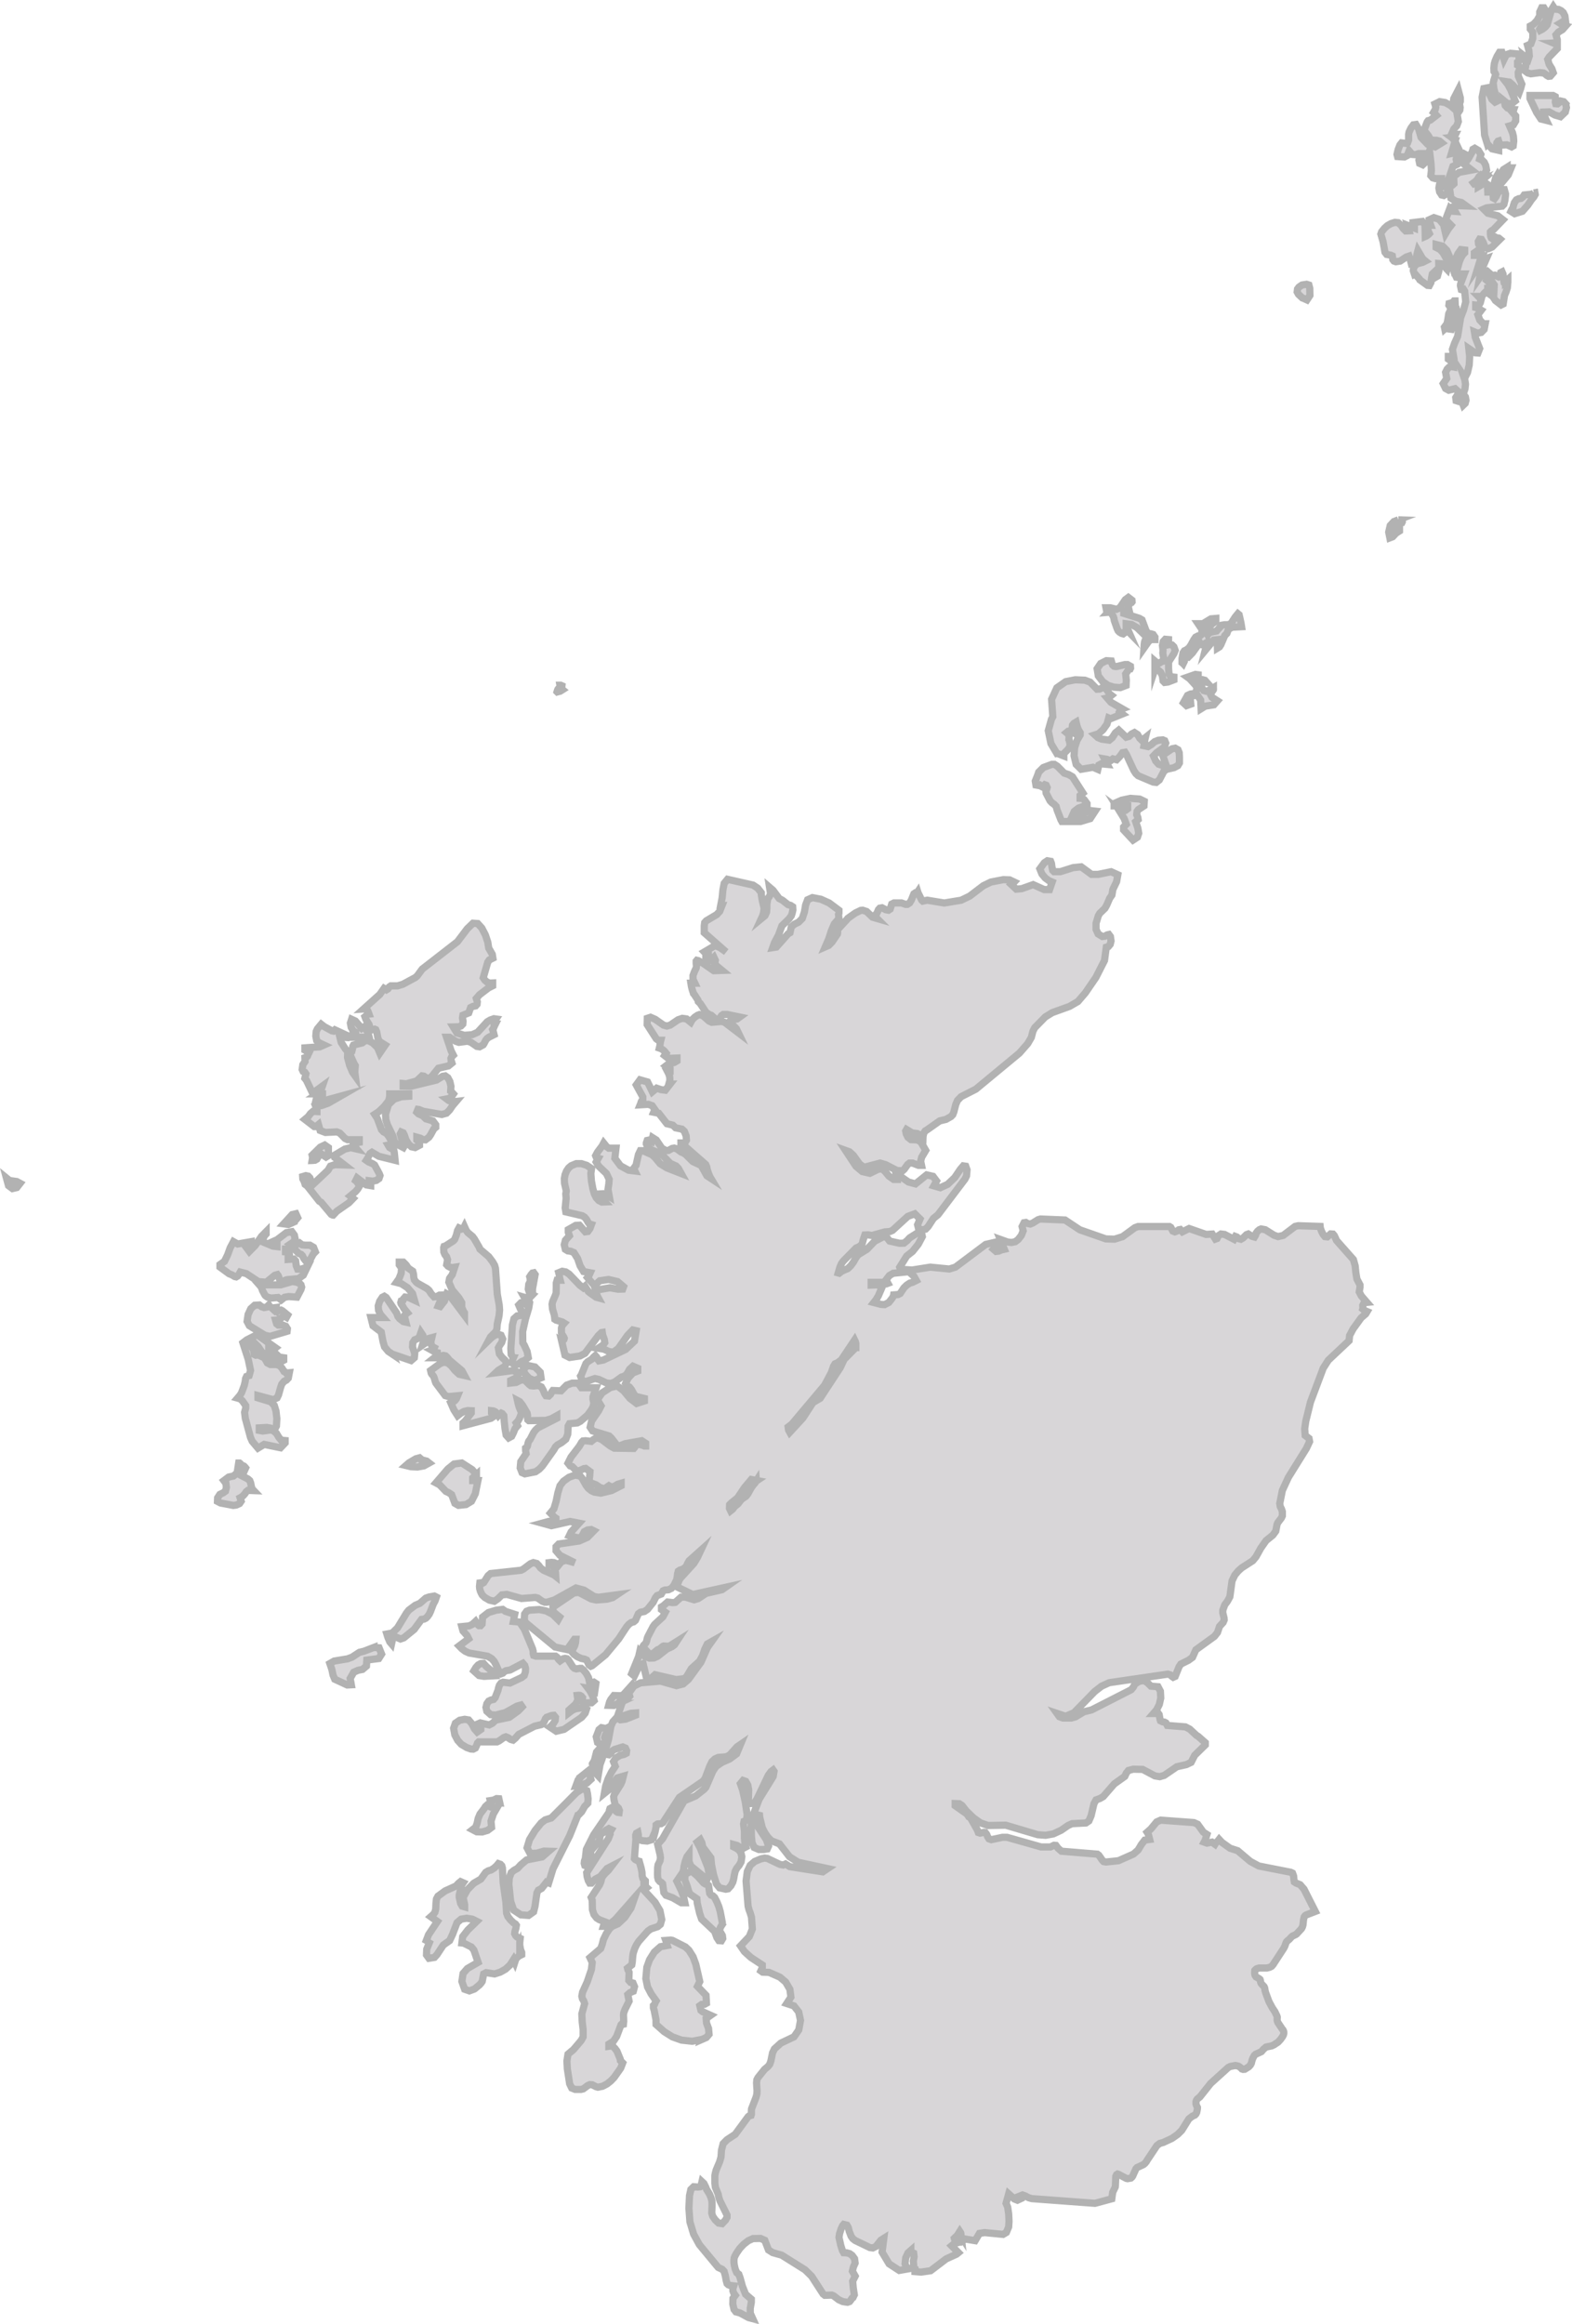 <?xml version="1.0" encoding="UTF-8"?> <svg xmlns="http://www.w3.org/2000/svg" id="Calque_2" viewBox="0 0 218.09 322.4"><defs><style> .cls-1 { fill: #d8d6d8; stroke: #b2b2b2; stroke-miterlimit: 10; } </style></defs><g id="Scotland"><path class="cls-1" d="M40.81,169.51l.49-.57-.25-.55-.52.12-1.17,1.28.65.09.8-.36ZM49,143.02l.35.2v.33l-.09.02-.29-.02v.36h2.25l-.12-.47-.17-.38-.21-.31-.25-.26-.28.18-.89-1.02-.52-.24-.17.53.11.59.28.49ZM73.88,179.63v-.83s.36-1.97.36-1.97l-.18-.25-.19.04-.19.22-.19.3.06.2v.05s.13.14.13.14l-.32.64-.07.68.17.54.43.23ZM71.23,188.37l-.09.21-.04.15-.07.37.47.3.44-.17.43-.33.45-.18.47-.38-.16-.84-.38-.84-.22-.37-.02-1.56.4-1.77.45-1.5.12-.77-.13-.29-.17-.21-.21-.14-.24-.07.39.7v.37l-.56-.34-.28.03-.31.32.23.54.15.27.19.24v.35l-.79.1-.45.4-.21.85-.22,3.28.05.85.3.43ZM1.32,163.78l-.43-.35.29,1.06.55.41.6-.14.46-.59-.47-.25-1-.14ZM39.36,190.2l-.26-.42-.32-.33-.43-.14h-.85s-.41-.22-.41-.22l-.35-.62-.11-.11-.67-.32-.22-.05-.25.03-.2-.1-.08-.43-.06-.22-.15-.25-.18-.23-.17-.16.62-.35.55.55.54.81,1.14.68.51.51.59.29.76-.4v-.35l-.61-.09-.86-.83-.61-.12v-.34l.53.2.19-.02.23-.18-2.46-1.74h-.27s-1.26.64-1.26.64l-.54.41.74,2.3.32,1.54-.2.71-.35.11-.14.3-.06.44-.13.54-.36.96-.21.36-.35.41.36.1.3.27.47.67v.34l-.16.59.1.82.72,2.66.24.54.8.95.86-.52,2.27.47.64-.68v-.32l-.55-.05-.34-.42-.32-.54-.48-.4-.42-.05-.99.14-.49-.09v-.35l1.06-.06.53.1.48.3.31-.6.06-1.01-.12-1.07-.24-.78-.49-.5-1.77-.54v-.32l2.12.57.53-.25.2-.41.29-1.04.16-.46.33-.39.32-.17.26-.28.14-.74-.45.04-.3-.29ZM46.22,168.58l.51-.54,1.68-1.17.57-.59-.13-.1-.13-.15-.13-.1.72-.6.3-.34.3-.5-.18-.2-.23-.36-.15-.12.19-.38,1.28.96.61.1v-.32h-.21v-.36l.49.06.49-.1.38-.26.14-.41-.11-.29-.64-1.18-.25-.17-.59-.26-.31-.22.23-.36.14-.33.15-.26.26-.17.96.56,2.25.56-.11-1.09-.07-.35-.13-.12-.22-.08-.24-.14-.19-.33.2-.04.14-.11.12-.13.15-.1-.26-.36-.27-.48-.32-.42-.39-.19-.3-.32-.58-1.56-.36-.56.54-.35.78-.74.64-.83.12-.59v-.33h2.65v.33l-1.03.07-1,.33-.79.76-.41,1.36.05.74.22.7.75,1.55.17.63.14.27.27.25.88.46.19-.33-.21-.36-.26-.62-.15-.59.14-.26.26.11.15.28.24.7.34.56.42.4.51.11.61-.32v-.38l-.12-.11-.13-.15-.12-.09v-.39l.5.14.35.2.34.03.49-.37.23-.34.45-.82.26-.21v-.36l-.39-.53-.98-.29-.43-.43-.59-.26-.24-.23.16-.39.15.02.58.24,2.58.45.65-.18.44-.45.39-.58.51-.6-.35.04-.35-.05-.33-.12-.29-.22.26-.05.24-.13.23-.21.21-.3-.27-.3-.11-.09.04-.68-.15-.66-.28-.52-.36-.26-.37.06-.84.52-3.58.87-1.05-.03v-.36l.44.04,1.43-.39.75-.71.26.04.42.3.26.02.41-.27.92-1.15,1.39-.32.49-.4-.12-.39-.02-.26.1-.21.23-.23-.3-.59-.64-1.9h.42s.82.55.82.55l.46.16,1.23-.16.46.16.81.56.38.06.5-.27.1-.15.26-.5.19-.24.24-.17.72-.36-.13-.52-.07-.19.12-.17.13-.32.13-.26h-.17v-.32l.26-.39-.29-.04-.51.18-.42.25-1.33,1.45-.76.34-1.1.08-1.01-.32-.51-.84.76-.02.31-.11.25-.26.04-.39-.08-.46.06-.38.81-.33.26-.74.33-.16.36-.07.2-.22.04-.35-.14-.46.45-.52,1.23-.94.59-.3v-.39l-.4.02-.37-.14-.31-.26-.23-.34.63-2.17.21-.3.5-.25-.09-.55-.49-.85-.13-.83-.34-1.01-.49-.94-.56-.62-.66-.05-.8.77-1.36,1.8-4.89,3.8-.69.94-.25.22-1.74.94-.73.22h-.94l-.23.16-.17.26-.21.13-.33-.2-.59.84-2.25,2.02.3-.02.18.11.13.24.14.38-.18.02-.13.11-.11.13-.14.11.11.3.13.26.31.47.05.14.11.47.05.14.17.05.41-.11.16.07.13.3.15.81.11.32.23.28.69.43-.75,1.1-.32-.76-.67-.65-.71-.36-.46.14-.27.22-1.23.31-.09.16-.04.37-.1.38-.27.2.16.5.41.91.19.33-.06.7v.29s.06.46.06.46l-.37-.52-.42-.98-.29-1.09.03-.8-.34-.4-.57-.89-.18-.74.82.06v-.36l-1.51-.7-.2.18-.22-.04-1.07-.59-.41-.32-.53.64-.16.35-.06.64.12.63.29.28.72.34-.57.25-2.07.14v.32l.15.08.2.21.2.09-.13.27-.07.19-.11.12-.24.09.02.52-.31.45-.09.66.13.28.24.11.15.22-.15.62.22.27.81,1.7.22-.03,1.19-.87-.13.38-.17.31-.21.23-.25.17h.77v.33l-.32-.08-.28.06-.22.25-.12.48h.81s2.59-.71,2.59-.71l-1.67.96-.9.32-.83.13.06.16v.06s.03.05.03.05l.08.11v.33l-.54-.03-.36.31-.32.43-.45.38,1.3,1h.23s.35-.29.35-.29l.23.82.73.28,1.59-.08.42.17.72.75.37.17h1.6v.35l-.21.04-.52.34.08.17.09.15.21.24-.82-.19-.82.19-1.4.83v.35l1.33,1.03-1.32-.04-.62.2-.34.58-2.25,2.12-.11-.64-.15-.43-.23-.24-.34-.07-.43.13.02.32.2.39.12.38.3.22,1.66,2.11.27.16,1.4,1.67.2.09ZM34.86,206.17l-.08-.42-.13-.34-.25-.22-.88-.46.17-.2.39-.87-.12-.15-.12-.11-.14-.06-.19-.02-.18-.27-.09-.07h-.13s-.21,1.36-.21,1.36l-.51.44-.66.14-.67.5.28.37.07.57-.13.52-.32.23-.46.22-.31.48-.02.49.42.22,1.78.34.43-.06.43-.2.23-.33-.15-.47.2-.11.21-.17.22-.24.22-.32.24-.19.8.03-.23-.24-.11-.39ZM42.94,172.75h-.61s-.41-.04-.41-.04l-.36-.27-.83.44-.45-.28.49-.33.17-.43-.1-.48-.35-.48-.75.13-1.29.98-.58.26.38.3.18.05v.35l-.58-.07-1.5-.63.27-.66.13-.21.17-.18v-.32l-.64.65-.87,1.26-.82.83-.49-.66.54-.32.21-.03v-.35l-1.87.33-.59-.33-.45.85-.37,1.01-.43.88-.62.44v.35l1.25.92.44.18.34.21.22.05.19-.11.18-.23.19-.33.85.22,1.66,1.1.91.08-.53.36-.24.02.22.25.13.28.1.28.32.6.11.12.26.18.49.12.97-.08.44.34.46-.37.57-.1,1.15.08.56-1.07.09-.32-.1-.34-.17-.17-.47-.18-.55-.09-1.62.47h-1.98v-.38l1.16-.95.36-.1.13.17.24.67.19.21.17-.02.39-.25.2-.07,1.61-.15.67-.48.54-1.12-.88.3-.45-.02-.19-.47-.09-.69-.24-.24-.79.06v-.38l.17-.32-.03-.21-.19-.11-.32-.03v-.39h1.23l.63.62.3.12.18.18.21.4.28.36.38.08.18-.22.47-.86.28-.29-.25-.63-.51-.3ZM43.31,161l.38-.03.28-.16.19-.34.1-.58.97.64.33-.2v-1.11s-.51-.36-.51-.36l-.61.29-1.14,1.12.04.18.03.02v.11s-.07.42-.07.42ZM38.18,181.67v-.04s.06-.22.06-.22l-.3.04-.27-.03-.22-.12-.16-.25-.31.3-.34.06-.34-.11-.32-.25-.65.04-.54.48-.37.8-.14.96.31.59,2.14,1.32.72.17,2.38-.71.04-.35-.22-.35-.4-.16h-.64s-.23-.18-.23-.18l-.15-.51.52-.04.62-.58.37.23.17-.31-.75-.61-.19-.09-.26.06-.23.12-.23.03-.23-.21.11-.09h.04ZM73.28,189.45l-.66.41.17.7.63.67.73.3.91-.37-.11-.78-.73-.73-.94-.2ZM164.15,92.07l.16-.33.07-.73.48.15.57-.58,1.02-1.43.2.29.22.03.53-.32v.36l-.07.18-.14.56,1.2-1.45.47-.05.04,1.17.28-.17.2-.31.54-1.27.29-.29.22-.58.52-.28,1.3-.07-.08-.51-.26-1.15-.17-.14-.38.46-.6.93-.4.13h-.44s-.42.07-.42.07l-.73.81-.9.18-.32.31-.09-.19-.08-.07-.21-.07.69-.86.41-.37.41-.27v-.41l-.69.06-1.11.67h-.66s.41.61.41.61l.16.16-.12.75-.2.18h-.27s-.33.17-.33.17l-.23.33-.45.82-.25.35-.36.27-.26.12-.19.28-.14.76v.61s.14.11.14.11ZM160.23,92.84l.42.1.36.31.25.51.1.71.21.21.48-.06.81-.31v-.37l-.46-.05-.22-.44-.06-.7v-.85l.13-.27.61-.94.18-.46-.18-.49-.26-.26-.32-.07-.36.08v-.36h.2v-.4l-.45-.04-.29.31-.11.55.08.69-.03.36.15.92-.03.19-.31.1-.27.17-.28.03-.35-.3v1.13ZM166.16,96.51l.41.61.06,1.21.58-.36,1.2-.19.49-.55-.76-.49-.17-.32.17-.62.08-.06h.08s.04-.06.04-.06v-.27s-.65.38-.65.38l-.36.11-.33-.09-.32-.48.07-.48.29-.3.36.1-.24-.27-.34-.09-.76.03.08-.2.09-.17v-.33l-.39-.05-1.09.38.29.21.85.93.18.32-.13.62-.34.2-.44.06-.41.19-.57,1.02.43.4.59-.21-.08-.85.48-.39.55.08ZM180.66,41.31l.66.3.41-.62-.02-.99-.12-.46-.32-.1-.64.1-.43.3-.19.26-.05.4.18.33.51.48ZM206.35,19.96l.65.69.92.21v-.34l-.29-.37.03-.34.16-.22.09-.03.14.44.34.13.67-.04.65.29.22-.13.08-.69-.05-.65-.12-.48-.41-.96.53-.15.32-.54v-.69s-.48-.56-.48-.56l.15-.11v-.05s.06-.18.06-.18l-.43-.04-.43-.17-.33-.35-.13-.62.38.31.39.08.39-.12.36-.28-.63-1.56-.38-.71-.33-.42.54.08.46.4.89,1.06.21-.57.16-.61-.48-1.09-.02-.53.29-.68-.13-.1-.11-.16-.14-.08v-.41l.17-.13.04-.23v-.76s-1.2-.11-1.2-.11l-.57.19-.32.65-.29-.97h-.34s-.33.55-.33.55l-.27.62-.12.42-.06.57.02.51.16.22.07.17-.26.83-.08.37.09.76.38,1.48.09.26-.31.15-.43-.39-.3-.66.09-.67v-.35l-.91.18-.24,1.2.34,5.26.38,1.23ZM211.51,9.79l.44.33.43.12.83-.11.4-.05.54.05.23.14.21.19.23.13.27-.03.4-.47-.19-.55-.39-.63-.19-.68.2-.32,1.13-1.17v-.42l-.17-.16-.18-.11-.19-.08.54-.03v-.42l-.18-.68.35-.4.55-.33.42-.48-.22-.05-.53-.34.53-.32.22-.03-.09-.69-.22-.45-.3-.27-.35-.17-.39-.03-.16-.08-.18-.27-.26.43-.59,2.07-.25.3-.39.31-.33.17-.08-.17.27-.46.31-.31.27-.37.12-.62-.11-.76-.27-.44h-.31s-.27.58-.27.58v.52s-.36.65-.36.65l-.52.55-.43.23v.42l.35.45v.85l-.27.76-.46.21.18.67.07.8-.15.45-.49-.39.12.4.05.48-.04.52-.14.55ZM77.72,95.89l.32-.2-.1-.08v-.27l.02-.2-.16-.07h-.12s.01.06.01.06v.24s-.2.15-.2.15l-.1.13-.06.16-.05.16.03.03.4-.11ZM143.94,108.94l.28-.05.27.23.13.06.33-.31.19.07.14.32-.07.24-.11.23.03.3.56,1.08.25.26.32.23.27.29.12.47.53,1.37.14.25h2.57s1.36-.41,1.36-.41l.68-1.04-.78-.09-1.61.79-.82.06.32-.72.59-.46.65-.23.53-.07v-.33l-.4-.54-.23-.16-.33-.02v-.4l.39-.33-1.45-2.26-.54-.31-.61-.2-.94-.95-.42-.27h-.34s-1.2.45-1.2.45l-.64.64-.06.2-.41,1.04.09.54.22.04ZM157.93,112.32l.78-.51.04-.64-.64-.31-1.27-.1-1.21.25-1.06.47v.33h1.88v.39l-.32.24-.35.08-.34-.08-.32-.24.84,1.36.29.8-.37.38v.4l1.31,1.41.61-.4.18-.54-.12-.71-.3-.9.34-.3-.05-.31-.15-.36.05-.47.16-.22ZM146.66,104.52l.93.36v-.33l.66-.67.23-.49-.14-.69-.05-.09.03-.42-.1-.33-.26-.22.23-.19.23-.05.24.07.26.17v-.36l-.17-.36.04-.31.2-.25.3-.18.09.4.12.37.15.36.21.33v.33l-.44.74-.33,1-.08,1.15.29,1.19.69.68,1.65-.28.67.29.14-.59.33-.18.85.08-.39-.76.35.06.28.12.25.03.28-.22.51.13.44-.45.38-.53.35-.06.21.34,1,2.16.29.45.32.3,2.08.88.43.05.43-.34.63-1.2.36-.27,1.05-.24.53-.28.22-.37v-.8s-.03-.61-.03-.61l-.17-.42-.39-.22-.45.09-.92.63-.5.04.18.36.39,1.13-.53.13-.47-.16-.4-.44-.31-.7.41-.43,1.11-.82.18-.53-.14-.34-.26-.11-.63.05-.51.2-.45.39-.47.29-.56-.12.05-.25.08-.62.06-.25-.47.38-.31-.3-.3-.51-.43-.28-.39.2-.37.34-.39.11-1.03-.98-.47.38-.43.66-.42.35-1.04-.14-.53-.22-.41-.37.49-.16.63-.56.55-.78.23-.85.26.11,1.63-.66-.13-.1-.13-.15-.12-.11.09-.2.08-.08.21-.08-1.57-.9-.52-.6.18-.04.4-.33-.26-.2-.43-.64-.28-.22-.32.03-.34.16-.36.02-.96-.98-.73-.27-1.33-.06-1.33.26-1.23.86-.73,1.59.17,2.41-.19.36-.44,1.59.37,1.78.82,1.37ZM153.03,94.61l.72.49.8.24.87.06.81-.31.03-.74-.09-.85.46-.67.1-.05h.08s.04-.08.04-.08l-.02-.27-.41-.23h-.36l-1.13.27h-.2l-.18-.04-.19-.17-.1-.24-.05-.22-.03-.1-.69-.04-.78.39-.5.73.16.98.63.83ZM153.71,84.95l.23-.02.26.18.25.41.09.28.05.3.4,1.13.14.29.19.19.29.17.22.06.2-.15.21-.48.39.4-.25-.57-.14-.19v-.41l.76.1.74.43,1.36,1.33-.2.35-.11.31-.05.36-.03.48.63-.9.33-.27h.56s0-.34,0-.34l-.25-.36-.27-.09-.29-.03-.31-.21-.15-.3-.52-1.4-.38-.22-2.15-.68v-.37l.18.04.57-.04-.11-.47.02-.26.3-.4.08-.05h.07s.04-.05.04-.05l-.02-.23-.5-.38-.42.31-.77,1.13-.45.2-.88-.21h-.58s.1.52.1.52l.18.1ZM66.1,204.58l-.6-.69-1.43-.92-1.08.14-.86.7-1.65,1.92.51.27.87.91.41.19.39.27.45,1.2.49.28,1.05-.11.76-.46.53-1.04.37-1.83h-.73v-.37l.52-.46ZM80.15,251.92l.55-.57.42-.74.43-.44.04-.6-.08-.68-.1-.47-.59-.28-.84.56-1.41,1.43-2.09,2.09-.84.26-.56.43-.85,1.05-.77,1.27-.34,1.12.41.79.93-.03,1.01-.29.65.02-.9.78-2.16.42-.81.68-.45.49-.47.26-.41.33-.27.76-.05.86.24,2.35.43,1.24.99.65,1.07.08.7-.5.19-.75.27-1.88.2-.37.46-.25.68-.87.29.11.6-1.96,2.32-4.61,1.1-2.74ZM85.77,236.33l.5-.58.42-.86-.26.29-.39.08-.87-.03-.44.57-.16.32-.13.47.73.02.6-.28ZM194,72.12l-.62.24-.51.55-.21.91.16.8.39-.15.49-.52.46-.29v-.41h-.38l.07-.43.12-.19.39-.09.08-.06h.07s.04-.08.04-.08v-.26s-.56-.02-.56-.02ZM97.28,282.99l.71-.31.38-.45-.07-.8-.28-.75-.05-.64.62-.44-1.13-.51-.22-.18-.15-.64.25-.18.4-.02.27-.15-.06-1.1-1.19-1.24.32-.66-.55-2.41-.38-1.03-.57-.91-.49-.46-1.78-.9-.23-.05-.71.05.06.16.07.37.06.17-.93.17-.85.75-.66,1.05-.38,1.05-.14,1.57.24,1.17.51.97.68.96-.13.23-.05.15-.06.13-.14.13v.32l.11.37.25,1.29v.33s.01.32.01.32l1.13,1,1.14.72,1.26.45,1.48.16,1.26-.24ZM100.17,267.02l.04-.29-.29-1.53-.19-.67-.26-.64-.33-.65-.24-.22-.25-.09-.19-.24-.16-1.11-.18-.15-.25-.04-.25-.15-.84-.94-.85-.74-.89.48-.04.77.33.85.22.75.18.37.95.65.06.63.32,1.37.28.82,1.8,1.7.32.87.27.41.35.03.19-.32-.05-.41-.21-.37-.29-.21.29-.66.17-.26ZM189.09,181.54l-.03-.43.19-.38.39-.04-.78-.9-.29-.56.11-.64v-.32l-.43-.82-.15-.9-.09-.93-.25-.88-2.33-2.63-.31-.68-.19-.22-.33-.02-.46.41-.33-.04-.24-.29-.24-.47-.16-.45-.02-.2-3.04-.1-.44.1-1.65,1.25-.71.16-.56-.19-1.21-.76-.58-.11-.24.1-.25.21-.2.27-.08.29-.15.25-.33-.09-.53-.33-.25.09-.47.46-.31.18-.3-.08-.25-.23-.21-.08-.2.39-1.3-.67-.5-.06-.36.24-.19.39-.22.08-.44-.7-.86.05-2.35-.82-.93.46-.29-.32-.22.04-.23.17-.31.11-.28-.11-.28-.51-.19-.12h-4.34l-.46.17-1.7,1.24-1.12.35-1.2-.04-3.61-1.26-2.05-1.36-3.42-.14-.33.1-.73.46-.35.14-.34-.07-.27-.15-.25.04-.27.53.15.59-.26.65-.44.56-.4.3-.53.11-.55-.07-1-.36.56,1.37-.42.1-.37.16-.35.04-.36-.31.22-.24.14-.24.2-.56-1.64.38-4.2,3.15-.85.26-2.64-.26-2.52.4-.77-.05,1.03.93.32.57-.5.25-.39.11-.43.28-.4.39-.51.77-.29.15-.62.05-.02.14-.2.34-.45.57-.58.3-.5-.03-1-.26.32-.41.31-.52.5-1.17-.34-.26-.37-.09-.79.03v-.38h1.5l.63.2.19-.07-.26-.47.47-.61.53-.31,1.28-.13-.11-.11-.1-.14-.08-.19-.09-.26.97-1.56.81-.64.79-.99.57-1.07-.14-.65-.42.07-1.2.76-.35.38-.44.35-.6.02-1.39-.31-.36-.46-.32-.14-.23.02-1.17.61-1.06,1.11-1.25.77-.33.47-.28.51-.38.52-.41.4-.83.36-.37.29-.14-.04.23-.79.22-.51.25-.34,1.79-1.82.39-.16.42-.34.19-.71.2-.59.47-.02.51.09,1.79-.5.7-.05.37-.16,2.12-1.94.97-.36.73.72-.34.8.13.51.44.21.54-.11.36-.37.73-1.12.63-.51,3.74-4.94.22-.45.07-.84-.18-.5-.34-.05-.41.48-.78,1.15-.98.93-1.02.47-.89-.26.37-.67-.49-.65-.88-.2-1.55,1.25-.97-.26-1.76-1.22.15.86h-.45s-.66-.46-.66-.46l-.47-.58-.48-.46-.58.11-1.11.54-1.05-.24-.88-.74-1.45-2.2.55.2.53.48.89,1.24.61.43,2.22-.59.77.22,1.58.82.77.02.22-.19.48-.67.26-.2h.42s.82.32.82.32h.43s-.12-.58-.12-.58l.13-.54.57-.96-.58-1.01-.19-.23-.42-.21-.86-.04-.41-.32-.24-.46-.08-.42.12-.21.79.48.71.09.38.21-.18.31.12.13.45.26.02-.54.1-.43.19-.3.26-.16,1.76-1.24.87-.21.69-.39.25-.26.15-.38.27-1.05.24-.55.5-.52,2.04-1.04,6.04-5,1.15-1.31.51-.87.22-.86.25-.49,1.46-1.49.97-.6,2.41-.87,1.15-.67,1.03-1.2,1.46-2.13,1.2-2.36.25-1.85.29-.09.25-.3.12-.47-.09-.62-.21-.28-.26.06-.31.18-.34.04-.58-.36-.29-.63v-.85l.31-1.03.2-.35.72-.69.25-.45.41-.95.31-.44.13-.78.52-1.08.17-.96-.93-.42-1.81.37h-.91s-1.43-1.05-1.43-1.05l-1.11.11-1.8.57h-.85l-.2-.2-.1-.47-.07-.49-.11-.28-.46-.08-.41.27-.63.85.29.72.45.54.5.37.47.2-.36,1.05h-.75s-1.53-.69-1.53-.69l-1.57.56-.77.07-.67-.63.11-.08.27-.28-.63-.3-.88-.03-1.71.33-1.06.51-1.89,1.44-1.18.57-2.35.39-2.36-.39-.62.13-.15-.14-.51-1.03-.04-.13-.04.06-.25.06-.25.17-.36.89-.23.37-.31.2h-.24s-.57-.2-.57-.2h-1.05l-.31.16-.21.69-.24.16-.38-.07-.52-.27-.31.06-.18.2-.13.3-.16.32-.3.22.39.39-.62-.18-.82-.79-.55-.18-.28.03-.74.36-1.06.75-.08.12-1.12,1.22-.12.06-.11.09v.21s.04.25.04.25l-.03.21-.75,1.11-.46.47-.48.21.49-1.14.35-1.08.41-.96.65-.76-.06-.53.02-.03.04-.19v-.39l-1.35-1.01-1.15-.52-1.18-.23-.67.3-.28.74-.16.95-.3.91-.51.51-.56.27-.45.37-.18.82-.26.15-1.63,1.84-.51.08.26-.72.53-.99.49-1.32.98-.96.32-.43.11-.33.11-.48-.03-.44-.29-.19-.35-.1-.77-.61-.46-.24-.85-1.14-.49-.42.14.89-.15.37-.24.33-.12.77v.57s-.05.53-.05.53l-.22.48-.5.41.18-.39.12-.4.07-.46.02-.59-.08.06-.17-.71-.14-.82v-.28s-.5-.64-.5-.64l-.65-.43-3.54-.8-.46.56-.18.9-.1,1.08-.21,1.09h.19l-.32.81-.41.45-1.46.87-.22.25-.06.45v.95s3.03,2.67,3.03,2.67l-.82-.58-.68-.32-1.52.9.26.27.12.09.19.04v.35l-.09.02-.27-.02v.4l.31.05.29-.03.28-.14.25-.27.19.4-.09.42.26.35.76.63-1.15.04-1.6-1.11-.17-.05-.36-.23-.21-.05-.1.12v.3s.04.35.04.35l-.03.27-.26.55-.19.52v.52s.26.55.26.55h-.55l.06.38.09.4.21.66.1.1.52.8.04.2.28.28.81,1.23.41.28.3.11.56.49.28.11.29-.1.31-.46.22-.15h.54s1.75.36,1.75.36l-.37.27-.79.14-.36.31.75.58.31.32.27.56-1.9-1.45-.42-.12-1.37.12-.37-.17-.84-.74-.49-.16-.25.09-.38.25-.37.35-.21.38-.58-.47-.6-.08-.58.2-1.09.74-.46.13-.47-.13-1.16-.81-.64-.28-.45.15-.02.87,1.27,1.97.27.2h.36l-.06.24-.09.61-.06.24.26.09.24.15.23.21.21.26-.21.32.38.3.44.09.9-.04v.39l-.37.22-.79.19-.36.28.56.39v.36h-.37l.19.37.13.43.02.47-.14.51h.17l-.66.85-.61-.08-.59-.2-.6.5-.66-1.36-1.05-.3-.52.71.91,1.67v.35l-.15.18-.08.16-.05.18-.09.22,1.13-.07.54.19.41.59-.12.14-.02.04-.06.14.7.14,1.13,1.45.82.2.39.37.88.18.33.3.25.64.04.6-.22.38h-.54s0,.38,0,.38l.67.18,2.76,2.42.15.34.07.36.16.5.19.47.16.27-.56-.37-.79-1.43-1.16-.54-1-.99-.34-.22-.27-.1-.62-.45-.35-.11-.29.05-.52.28-.31.02-.6-.33-.77-1.14-.52-.33-.15.62-.2-.04-.21-.23-.18.04-.12.35v.14s.08.12.08.12l.04.29.22.22,1.77.8,1.21,1.26.81.37.31.32.4.72-1.99-.78-.93-.58-.78-.93-.38-.33-1.25-.55h-.35s-.26.54-.26.54l-.33,1.48-.33.45.17.35-.88-.11-1.12-.61-.78-1.04.16-1.41h-1.01l-.3-.21-.4-.5-.22.41-.64.86-.26.49.08.2.08.09.21.06-.29.52.36.59,1.06,1.01.38.8-.05.66-.11.73.18,1.01-.51-.32-.27-.08-.35.02.21.62.13.26.21.24-.45.02-.42-.21-.36-.39-.27-.54-.21-.75-.19-1.04-.08-1.02.1-.7-.68-.45-.72-.23h-.73s-.7.29-.7.29l-.36.31-.29.43-.2.51-.1.55.03.65.24,1.04-.07.42.05.61-.13,1.33.09.55,2.29.54.32.2.27.33.18.34.19.26.3.09-.21.56-.29.4-.35.05-.81-.92-.53.03-1.02.58v.38l.16.47-.56.63-.16.62.15.64.34.21.43.06.42.18.51.82.35,1.01.48.8.92.17-.23.51-.14.16.94,1.11.76-.67,1.22-.18,1.24.29.84.71-.12.33-.64.02-1.14-.2-1.98.34.08.25.06.25.08.27.15.28-.3-.08-.83-.59-.24-.19-.48-.74-.24.21-.47-.35-1.48-1.54-.47-.31-.49-.09-.49.2.06.23.09.58.06.23h-.43s-.12.4-.12.4v.65s-.02.73-.02.73l-.11.32-.37.86-.08.37.06.66.26.89.06.54.18.12.85.25.28.17-.29.33-.1.34v.69s.06.16.06.16l.26.4.07.17-.04.16-.13.15-.13.08-.07-.04.47,2,.64.32,1.44-.21.69-.36,1.85-2.46.44-.42.12-.02.05.34.23.63.06.44-.24.34-.67.44.8.13.66.32.64.1.71-.54,1.25-1.78.74-.77.47.11-.24,1.44-1.22,1.15-3.08,1.47-.64.12-.14-.18-.16-.34-.19-.21-.25.22-.23.27-.59.37-.23.24-.64,1.57-.11.17.24.69.56.05,1.19-.4.54.12,1.05.49.58.08.55-.19.96-.7.47-.15.32-.32.35-.62.46-.42.67.29v.38l-.67.26-.67.72-.35.75.26.35.27.14.27.34.41.74.25.23,1.15.28v.34l-1.08.35-.93-.71-.87-1.05-.88-.67-.95.21-1.15.74-.66.96.51.86-.36.7-.96,1.39-.2.86.34.52,2.3.7.31.3.7.9.19.19.36-.06.65-.26,2.31-.41.54.35v.38h-.19l-.2-.09-.45-.12-.46.03-.21.36-.14.16-2.71-.04-.55-.3-1.17-.89-.69-.28-.49.29-.28.24-.81-.09-.34.03-.19.19-.33.56-1.15,1.5-.41.83.3.38.29.1.47.47.28.12.3-.05.56-.26.25-.03.6.44-.05.7-.1.64.42.28.56.21.58.39.6.17.62-.43.37.2.41-.14.44-.26.47-.14v.34l-1.32.67-1.5.36-.9-.14-.43-.21-.39-.31-.32-.42-.55-.98-.26-.31-.71-.14-.85.31-.77.55-.48.62-.3,1-.24,1.17-.31,1.04-.48.59.55.57.21.14v.38l-.97.06-.92.25,1.27.35,2.59-.59,1.24.24-1.1,1.22-.24.5,1.08.29h.55s.44-.83.44-.83l.45-.24.51-.06.36.18-.89.91-1.13.5-2.85.42-.37.38v.56s.54.63.54.63l2.06,1.03-.55-.16-.7-.19-.62.21-.4.5-.3-.25-.32-.13-.34-.03-.34.04v.37l.49.08.28.37.13.53.03.54-.24-.19-1.45-.65-.41-.31-.26-.35-.28-.28-.47-.12-.4.16-.97.73-.33.17-4.23.46-.35.3-.6.95-.21.12-.19-.09-.14.02-.05.48.03.33.08.3.12.28.15.28.36.35.64.37.68.15.5-.34.55-.54.69-.07,2.03.57,1.91-.15.35.09.61.44.35.14h.29s1.04-.31,1.04-.31l3-1.67,1.13.3,1.38.88.61.11,2.55-.34-.58.39-.81.22-1.47.11-.69-.15-1.73-.91-.68.08-2.91,1.97v.5s.28.34.28.34l.66.53-.21.37-.76-.75-.89-.46-.95-.2-1.37.09-.4.15-.28.39-.05.78.17.39,4.1,3.4,1.67.36,1.02-1.43h.2l-.05.49-.11.4-.42.81.33.39.48.34.52.23.45.09.3.14.32.66.25.19.19-.08,1.86-1.52,1.82-2.19,1.1-1.67.3-.35.33-.25.35-.1.25-.21.4-.91.28-.21.56-.11.44-.3.79-.99.3-.62.23-.29.58-.22.26-.45.24-.1.49-.04.41-.19.36-.43.36-.74.09-.4.05-.45.1-.37.23-.15.29-.08.34-.2.29-.28.12-.32.23-.41,1.63-1.46-.46.98-.5.83-1.86,2.04-.17.26-.28.69v.3s2.15,1.04,2.15,1.04l4.53-1-.47.33-2.22.51-1.08.72-.57.17-1.19-.37h-.62l-.81.73-.36.03-.7-.08-.61.54-.24.14v.37l.53.37-.34.64-1.13,1.04-.24.33-.71,1.37-.08.2-.09.42-.1.24-.17.21-.13.11-.1.16-.08.37.37.05.45.51.33.15.33-.09.6-.5.3-.12.46-.37.11-.04.55.04.31-.07.92-.58-.29.44-.34.26-.7.32-1.31,1.03-.51.22-.62.02-.67-.27-.66-.66-.16.71-.97,2.38.38.31.52-1.08.32-.44.37-.18.45,1.9.44.32.77-.69,2.93.68,1.17-.14.3-.32.64-1.07,1.13-1.02.42-.77.3-.88.36-.74.6-.34-.58.82-.9,2.04-1.74,2.39-.74.64-.92.23-2.22-.63-2.77.24-.92.45-.7.98.12.41-.22.24-.36.17-.29.2-.21.4-.56,1.64.61.14,1.19-.4.66-.05v.31l-1.38.55-.74.09-.51-.31-.53.59-.27.64-.34,1.85-.3,1.03-.07.56.16.44.27.05.27-.25.26-.32.25-.16,1.15-.36.37.16.17.36-.05.36-.31.16-.54.13-.6.35-.33.52.25.65-.52.79-.47.94-.35,1.01-.18,1.02.64-.52.55-.86.62-.77.83-.24-.17.68-.19.44-.88,1.4-.11.33.05.42.18.77.08.08.17.12.19.19.13.32-.04.29-.22-.03-.23-.16-.07-.1v-.07s-.17-.12-.17-.12l-.22-.11-.18-.05-.18.1-.07.21-.04.23-.08.17-2.07,3.03-1.01,2.01-.15,1.3-.11.29-.04.35.08.29.28.11.1-.16.46-.88-.02-1.08,1.19-1.39.17-.91.44-.27.37-.34.35-.19.35.16-.15.25-.16.17.12.22-.23.61-3.01,4.71.06.54.17.57.19.33h.25s.5-.53.5-.53l.72-.38.94-1.11.62-.32-.42.55-.49.47-.41.51-.17.65-.17.4-1.16,1.76.14.38.03,1.31.21.67.38.49.37.23.75.29-.19.63h.36s.33-.15.33-.15l.98-.81,2.67-3.04-.51,1.47-.86,1.29-.95.89-.79.35-.36.31-.47.71-.4.84-.17.67-.2.55-1.49,1.27.31.67-.11.97-.58,1.71-.65,1.44-.1.55.08.35.19.32.12.36-.39,1.43.05,1.09.13,1.1v1.01s-.28.5-.28.5l-1.05,1.24-.77.65-.15.94.06,1.1.32,2.07.29.59.48.19h.8s.32-.08.32-.08l.62-.46.29-.13.32.02.54.27.26.07.65-.13.61-.32.54-.43.45-.47.91-1.29.28-.73-.32-.32-.02-.2-.45-1.1-.26-.36-.25-.26-.28-.12-.34.05v-.3l.64-.4.44-.66.61-1.63.12-.11.12.06.09-.02.04-.39-.03-.92.03-.26.17-.47.58-1.16-.18-.91.32-.28.44-.18.17-.64-.21-.5-.33-.09-.25-.28.04-1.12-.06-.14-.11-.22-.05-.21.59-.46.07-.4.07-.86.07-.4.2-.61.26-.54.3-.46,1.26-1.42.42-.3.94-.31.38-.32.19-.67-.25-1.25-.69-1.16-1.53-1.66.13-.1.13-.16.13-.1-.27-.25-.12-.05v-.34h.19v-.3l-.34-.33-.1-.38-.02-.46-.11-.57-.27-.97-.16-.04-.41-.22-.1-.11.2-2.64-.02-.32v-.31s.1-.26.1-.26l.2-.11.06.31v.43s.03.23.03.23l.52.17.68.06.6-.18.25-.56.08.05.17-.6.14-.69v-.25s.2-.14.2-.14l.5-.04.25-.15,2.28-3.5,3.28-2.25.27-.35.66-1.73.3-.62.41-.38.46-.21,1.12-.09.47-.24,1.02-1.14.48-.33-.54,1.3-.96.71-1.05.46-.83.56-.44.65-.98,2.26-.26.29-1.15.91-1.6.68-3,5.26-.68.78.34,1.44.05.42-.06.42-.27.55-.06.38-.02.9.02.45.09.35.21.25.22.12.17.18.17,1.22.29.38.93.34,1.2.7h.5l-.19-.87-.27-.75-.66-1.38.81-1.19.13-.37.06-.49.17-.69.24-.65.28-.37v1.03s.25.63.25.63l1.82,1.5.52.18.23-.47-.21-1.03-1.05-2.67-.43-.81.44-.35.21.41.14.62,1.11,1.48.1.98.28,1.4.39,1.25.44.54.87.19.32-.06.39-.43.26-.5.12-.45.08-.48.13-.58.23-.43.32-.39.27-.48.1-.71-.13-.56-.29-.38-.36-.25-.35-.17v-.33l.47.13.44.26.41.14.38-.2-.15-.56-.06-.66v-.96s-.12-1-.12-1l.07-.37.35-.15.08-.77-.25-1.69-.38-1.73-.31-.88.37-.45.37.13.29.51.12.67-.05,1.51.21.39.59-.03.39-.58,1.58-3.31.38-.52.29-.22.13.19-.12.71-1.95,3.16-1.07,2.83-.04.41.04,1.87.08.89.3.69.65.28h.67s.5-.08.5-.08l.18-.4-.31-.89-1.3-1.98-.17-.61-.02-.5.14-.37.41.1.02.24.36,1.48.32.63.43.65.51.52,1.12.43,1.4,1.79,1.2.76,4.08.88-.67.45-4.58-.72-.59-.37-.31.14-.46-.08-1.75-.83-.37-.05-.52.11-.86.36-.63.54-.4.86-.17,1.31.28,3.5.13.5.16.42.18.59.12,1.65-.42,1.05-1.22,1.29.54.79.89.81,1.59,1.05v.37l-.2.45.25.18.89.03,1.5.66.8.68.59,1.01.14,1.08-.58.89,1,.33.66.84.25,1.17-.24,1.32-.66.96-1.83.87-.89.81-.26.55-.23,1.12-.16.46-.22.29-.5.42-.91,1.14-.15.29-.05.46.07,1.05-.02.47-.11.43-.63,1.63-.02.24v.51s-.05.16-.05.16l-.28.08-.13.11-1.79,2.44-1.13.74-.54.55-.23.89-.07.98-.19.65-.49,1.17-.11.42-.06.32v1.06s.07.57.07.57l.39.95.09.46.15.44.99,2v.32l-.11.17-.09.19-.48.51-.49-.08-.46-.43-.36-.52-.13-.44.04-1.15-.02-.53-.14-.5-.2-.46-.41-.67-.1-.27-.26-.53-.27-.25-.13.56-.13.15-.31.04-.58-.04-.39.38-.19.86-.08,1.73.14,1.9.51,1.7.79,1.45,2.62,3.17.55.26.27.28.17.61.12.66.12.43.18.17.23.09.52.06-.12.36v.33s.12.32.12.32l.21.3-.32.43-.02.79.17.74.26.34.57.15,1.18.64.59.16-.35-.77v-.23s0-.44,0-.44l.15-.86v-.41s-.8-.69-.8-.69l-.44-1.12-.31-1.13-.19-.52-.28-.21-.21-.49-.13-.55-.05-.4v-.35s.03-.25.03-.25l.11-.29.24-.42.42-.61.55-.59.63-.49.66-.3,1.05-.02.59.26.51,1.34.59.37,1.24.35,3.24,2.03.91.89,1.59,2.46.24.19.98-.03.26.11.7.54.58.26.63.09.29-.1.18-.22.14-.23.15-.1.19-.39-.14-.9-.09-.99.35-.7-.39-.69.14-.58.24-.54-.08-.61-.33-.45-.35-.25-.39-.11-.44-.02-.18-.32-.22-.69-.25-1.12.08-.51.19-.6.22-.49.17-.2.44.11.19.33.13.52.26.68.24.34.32.25,2.05.99.41.05.44-.22.67-.85.41-.26-.24,1.91.97,1.62,1.41.92,1.07-.19-.26-.75.09-.81.31-.68.4-.35v.22s.39.17.39.17l.06.49-.11.62.05.48v.04s-.09.17-.09.17l-.08.13.06.12.09.07.09.02.11.05v.36l.86.07,1.31-.19,2.16-1.64,1.43-.65.27-.22-.94-.95.38-.31.18-.05-.06-.18-.13-.5.43-.42.33-.53.1.15.05.14.04.36-.14-.22-.14-.07-.31.59.14.3.17.2.21.03.25-.17-.1-.09h-.03s-.06-.26-.06-.26l1.95.32.6-1.01.71-.11,2.57.25.45-.27.32-.77.05-.78-.05-1.03-.14-.95-.22-.51.36-1.31.79.71.43.17.47-.22-.05-.21v-.04s-.04,0-.04,0l-.08-.1.4-.16.41.14.43.24.46.13,8.76.65,2.33-.63.12-.89.36-.75.02-.21.05-1.26.11-.23.14-.09.16.05,1.04.55.19.04.45-.08.14-.12.11-.15.46-1.03.15-.16.88-.41.2-.16.21-.25.1-.18,1.36-2.04.4-.31.48-.13,1.22-.57.76-.53.59-.58.99-1.59.48-.37.35-.16.16-.17.1-.21.08-.4.02-.16v-.12s-.06-.12-.06-.12l-.07-.15-.07-.21v-.34l.07-.19.11-.16.37-.3,1.48-1.86,2.45-2.22.29-.14.69-.13.39.08.15.08.26.2.1.12.17.06.24-.02.55-.34.22-.24.14-.26.11-.44.1-.26.2-.37.17-.16.81-.37.29-.34.36-.3.78-.16.32-.15.57-.38.35-.38.27-.38.12-.24.05-.21v-.19s-.05-.16-.05-.16l-.07-.14-.1-.11-.61-.92-.06-.16-.03-.14v-.22s.01-.08.01-.08v-.15s-.05-.16-.05-.16l-.28-.58-.36-.54-.46-.86-.46-1.24-.09-.33-.02-.19-.04-.17-.07-.15-.33-.34-.09-.12-.06-.16-.02-.19-.05-.17-.11-.1-.44-.26-.09-.12-.07-.14-.04-.19v-.2s.02-.25.02-.25l.11-.12.14-.11.33-.1h1.08s.4-.1.4-.1l.27-.14.2-.23,1.49-2.28.15-.3.13-.39.1-.2.13-.14.26-.21.29-.32.14-.12.45-.21.13-.09.68-.74.13-.26.07-.24.08-.75.09-.38.13-.17.16-.1,1.25-.48-1.57-3.1-.53-.61-.59-.24-.22-.15-.06-.37-.04-.45-.15-.4-.25-.12-4.43-.87-1.18-.64-1.75-1.48-1.05-.34-1.12-.8-.4-.43-.18.23-.28.25-.12.2-.41-.3-.7.14-.39-.14.14-.26.25-.8-.5-.32-.79-1.1-.52-.23-4.61-.34-.56.25-.81.98-.51.45.12.19.08.22.15.59-.68.09-.47.61-.46.77-.64.56-2.08.92-1.72.18-.34-.06-.17-.18-.49-.7-.2-.15-4.99-.41-.47-.41-.29-.39-.28-.02-.48.23h-1.3l-4.73-1.34h-.62s-1.56.33-1.56.33l-.33-.12-.18-.29-.13-.33-.2-.26-.19-.02-.53.11-.24-.08-.14-.36-.95-1.69-.23-.13-.24-.38-1.65-1.16v-.3l.57.02.38.25.58.74,1.01.98.97.69,1.06.36,2.44-.04,4.45,1.32,1.08.08,1.07-.19,1.09-.51.96-.66.55-.25,1.93-.1.41-.28.31-.73.39-1.66.29-.53.55-.2.45-.26,1.53-1.76,1.46-1.04.21-.46.29-.36.67-.18,1.31.03,1.7.9.67.11.62-.18,1.75-1.2,1.33-.3.65-.31.5-.98,1.47-1.44v-.31l-1-.88-.22-.13-.94-.87-.6-.31-2.51-.2-.19-.35-.2-.11-.25-.04-.31-.15-.06-.18-.12-.68-.11-.15h-.68l.44-.51.37-.74.2-.89-.05-.95-.33-.62-.98-.08-.49-.48-.48-.31-.66.12-.59.37-.25.47-.28.33-5.49,2.8-1.07.26-1.16.7-.58.16h-1.17l-.48-.18-.33-.46,1.19.4,1.16-.49,2.87-2.94.95-.74,1.07-.49,8.14-1.19.34.11.21.2.19.13.27-.12.53-1.32.25-.39,1.05-.52.57-.41.47-1.05,2.57-1.86.43-.54.29-.86.49-.53.15-.35-.02-.29-.17-.68v-.39l.27-.74.38-.51.33-.61.3-2.2.39-.82.49-.58.46-.41,1.53-.99.45-.54.66-1.19.74-1.06.94-.76.41-.56.17-.91.11-.26.5-.66.13-.28v-.61s-.13-.37-.13-.37l-.16-.31-.07-.43.36-1.81.84-1.82,2.49-4,.45-.96-.08-.44-.53-.41-.07-.95.15-1.03.65-2.64,1.77-4.71.71-1.11,2.88-2.71.07-.71.48-.91,1.12-1.55.64-.55.19-.32-.34-.14-.26-.21ZM104.93,205.46l-.07.11-.09.14-.27.31-.26.36-.5.89-.25.32-.63.42-.46.61-.5.41-.24.33-.3.24-.16-.34.02-.5.25-.26.86-.69.95-1.42.95-1.13.79.15-.09.06ZM118.73,186.96l-1.62,1.64-.53,1.13-2.8,4.27-.99.58-1.4,2.15-1.82,1.98-.17-.31-.06-.42.51-.39,4.54-5.39.94-1.77.31-.88.21-.34.34-.14.53-.4,1.84-2.76.11.23.06.24v.27s0,.31,0,.31ZM217.23,14.43l-.29-.32-.43-.1-.1.08-.14.18-.19.14-.24-.02-.06-.22.03-.39-.04-.37-.3-.16h-3.21v.42l.92,1.93.6.91.75.19-.1-.21-.06-.18-.08-.17-.15-.17v-.42l.78-.03.8.44.77.23.67-.64.16-.62-.1-.48ZM212.8,26.76l-.08.09-.29.1-.97.1-.19.28-.26.2-.32.04-.31.15-.28.39-.14.42-.05.28-.15.21-.14.3.52.33,1.08-.34.75-.86.47-.7.37-.45.18-.32-.04-.24-.16.03ZM200.88,44.27l-.13.63-.36.49.05.24.39-.35.43-.71.07-.34.03-.34.05.14-.02.66-.12.58-.03.4.15.02.18-.38.25-.86.21-.56.14-.56-.1-.41-.19.02-.22.31.04-.27.19-.73-.02-.5h-.15s-.18.22-.18.22l-.5.14-.03.24.18.27.07.34-.27.56-.12.76ZM208.84,39.06h-.19s-.09-.49-.09-.49l-.04-.55-.13-.3-.19.1-.09.46-.22.13-.5-.24-.52.08-.02.6.45.68-.08,1.79.25.38.79.61.28-.14.19-1.19.2-.46.19-.59.07-.79v-.38s-.35.31-.35.31ZM209.1,23.2l-.52.33-.42.64-.25.92-.03-.43-.05-.19-.09-.18-.24.4-.13.45-.08.42-.11.33-.23.23-.13-.08-.09.04-.11.57h-.21l-.05-1.07-.33-.23-.94.55v-.41l.29-.25.11-.14-.65.32-.33.09-.1-.13.28-.2.27-.28.23-.38.28-.25.6.34.34-.3-.36-.35.05-.12.14-.25-.12-.64-.21-.44-.28-.28-.35-.17.17-.62-.35-.57-.5-.3-.25.14-.11.37-.57,1-.25.33-.04-.93-.27-.15-.35.31-.29.42.39.52,1.3,1.01-1.74.32-.75.58.04,1-.29.26-.32.15-.34.05-.35-.04v-.41l.51-.48.65-1.94.53-.24v-.41l-.08-.33.08-.35.38-.84-.16-.34-.21.3-.24.23-.25.14-.26.06.56-1.87-.21-.05-.11-.1-.08-.12-.15-.11.31-.04.12-.1.13-.27h-.56l.33-.75.4-.43.22-.6-.21-1.28.27-.08.15-.23.04-.36-.09-.49.12-.37v-.46s-.29-1.11-.29-1.11l-.63,1.22-.06.57.48.54-.11.18-.08.24-.67-.59-.75-.42-.75-.12-.67.33.08.26.04.21-.07.28-.24.41.11.09.29.33-.84.65-.31.08-.14.19-.37.97-.24.4.45.11.32.4.25.43.2.2.69.02.42.11.3.25-.91.56-1.04-.37-.91-.95-.34-1.18-.37-.61-.36.05-.33.44-.26.54-.07.34v.39s0,.4,0,.4l-.14.39-.15.08-.68-.08-.24.3-.25.65-.15.65.08.3.95.06.4-.21.25-.65.45.51.42.03.45-.15h.56s-.36.38-.36.38l-.16.52.1.46.43.19.28-.26.29-.59.37-1.08.21,1.77.05.97-.08.69.27.31.37.11h.86s0,.37,0,.37l-.29.41-.09.53.1.53.28.43.3.07.3-.2.52-.63.17,1.2.65.42.81.18.66.48-1.37-.05-.5.18.34.63-.41-.03-.17-.08-.19-.23-.56,1.48.77.79-.39.5-.38.64-.28-1.23-.61-.74-.73-.24-.63.29.11.56.08.22h-.57l.09.25.15.58.14.31-.12.13-.31.22-.14.06-.04-1.65-.37-.44-1.3.16v.38h.2v.38l-.95-.38.21.76-.47.02-.33-.33-.31-.46-.4-.36-.45-.04-.53.16-.51.29-.4.36-.4.49-.11.32.31,1.08.26,1.44.24.31.56.1.22.1.04.24.03.28.16.2.26.09.6-.09.84-.56.39-.13.17.49.14.55.33-.08.33-.52.14-.75.12-.45.68,1.16.35.28-.36.18-.82.22-.32.32-.15.37-.02.26.17.51.09-.04.59.67.05.12,1.07.77.26.02.22-.42.08-.61.11-.57.33-.31.14.75.24-.14.2-.73-.02-1.02.35.03.25.19.54.57.19-.79-.36-.83-.37-.66-.43-.47-.53-.27v-.41l.9.23.58.58.4.93.38,1.29.76-1.74.41-.58.53.06v.37l-.28.29-.25.44-.22.55-.4,1.46-.09.46.09.2.3.04.11-.19.4-.3h.28s-.43,1.14-.43,1.14l-.08.27-.02.21.12.55.16.05.17-.06.14.22.14,1.5-.29,1.09-.41,1.08-.42,2.62-.42.93-.3.86.16.98h-.73v.37l.24.17.5.62v.3l-.32-.06-.31.09-.27.27-.22.44.16.86-.49.71.33.68.44.24.87-.22.42.38v.37l-.32.49.05.42.22.07.21-.56.46.85.1.27.27-.26.11-.42-.08-.46-.3-.4.24-.73.07-.64-.09-.6-.22-.64.08.12.12.26.39-.76.24-1.04.06-1.15-.12-1.14.87.59.4.03.24-.61-.61-1.57-.12-.75.43.18.51-.1.41-.42.15-.78h-.26s-.5-.53-.5-.53l-.26-.73.47-.62-.55-.32-.22-.06v-.34l.29.03.2-.1.15-.26.12-.46-.4-.41h.49s.29-.39.29-.39l.28-.28.46.33v-.38h-.21v-.41h.77v-.34l-.94-.79.39-.97-.31-.27-.59.26-.44.63.15-.82.8-1.85-.36.12-.28.26-.51.75.24-.78.15-.39.18-.37h-1.11v-.35l.44-.31.23-.08h.27s0-.34,0-.34l-.21-.2-.15-.31-.03-.35.18-.31.27.04.23.4.27.73.47.14.5-.22,1.1-1.09-.17-.14-.37-.06-.21-.14-.14-.03-.2.29-.13-.09-.08-.23-.04-.33v-.28s.12-.13.12-.13l.31-.19,1.31-1.36-.72-.56-1.38-.35-.57-.57.41-.18,2.15-.23.24-.25.14-.55.07-.58.02-.31-.17-.6h-.36s-.36.27-.36.27l-.16.16-.27.55-.2.27-.17-.09-.03-.46.16-.42,1.94-2.34.39-.96h-.54ZM59.53,223.98l.19-.39.38-1.01.26-.49.18-.52-.27-.14-.75.13-.45.16-.82.72-.65.28-.89.67-.32.41-1.24,2.04-.73.72-.75.14.15.48.26.61.24.28.11-.51.14-.46h.32s.67.29.67.29l.46-.16,1.44-1.17,1.02-1.39.35-.04.26-.13.21-.21.21-.29ZM82.18,244.72l.52,1.34.28.3.26-1.54.27-.72.21-.71-.06-.7-.15.27-.14.03-.13-.12-.14-.18-.34.38-.3,1.18-.28.46ZM84.27,240.22l.16-.59-.36.18-.63-.12-.34.28-.38.99.18.79.51.33.63-.39-.17-.64.15-.42.26-.4ZM69.34,250.14l-.13-.59-.31-.02-.43.21-.46.07.07.32.04.14.08.18-.23.2-.43-.19-.2.18-.17.28-.58.76-.25.6-.14.65-.2.57-.43.34.57.3.76.02.75-.22.55-.41-.08-.87.32-.99.89-1.53ZM80.65,246.47l-.44.47-.3.81.66-.09.85-.28.56-.52-.2-.77-.21-.37-.93.74ZM71.36,224.2l.05-.23-1.29-.42-.38-.27-.89.11-1.09.33-.81.63-.07.97-.2.22h-.23l-.24-.2-.24-.39-.44.41-.45.21-1.01.1.16.6.56.63.23.46-1.32.99.38.39.46.35.53.24,2.58.45.56.33.34.37.25.46.45,1.02.25.26.25-.09.23-.22.21-.12.58-.1,1.77-.93.26.3.11.41-.02.48-.16.51-.33.26-1.64.78-.97-.11-.27.11-.23.3-.12.35-.08.36-.4,1.02-.21.24-.37.09-.31.15-.26.37-.12.5.12.53.54.48.69.05,1.34-.34,1.61-.9.55-.15.17.25-.53.55-1.24.9-1.9.4-.47.44-.43.22-1.24-.28-.51.22.15.11.1.1.12.08.22.06v.34l-.5.35-.38-.43-.37-.72-.44-.52-.55-.09-.69.13-.6.41-.25.71.17.91.4.76.5.55.75.45.57.2.34.02.29-.15.17-.35.13-.35.16-.16h2.55l.29-.14.65-.46.28-.1.32.13.34.23.34.1.32-.27.47-.53,2.19-1.13.93-.22.26-.16.19-.34.15-.35.14-.16.67-.25.34-.03.22.27-.04.45-.25.42-.3.33-.18.15.88.59,1.08-.26,2.45-1.68.48-.57.18-.54-.45-.23-1.04.15-.49.22-.44.34v-.37l.9-.8.33-.58-.09-.65.21-.02.19.02.17.1.17.21-.05.53.4.2.9-.02.35-.31-.21-.69-.39-.7-.25-.33.51.08.22.08.23.17.14-.98-.29-.19-.4.1-.2-.11-.13-.61-.31-.58-.37-.45-.32-.26h-.18s-.51.08-.51.08l-.27-.08-.23-.21-.61-.96-.19-.16-.27-.05-.27.06-.42.29-.2-.19-.2-.3-.22-.17h-2.75l-.29-.1-.07-.25v-.33s-.09-.35-.09-.35l-1.12-2.69-.68-1.01-.85-.08.05-.22.07-.54ZM54.5,187.89l2.53.87.45-.39.06-.58-.31-.92.04-.59.26-.4.33-.13.31-.22.23-.67.26.39.1.45-.03.48-.14.45.36-.25.55-.69.41-.11-.13.57.05.42.18.27.25.14-.08.19-.08.08-.2.07.54.3.22.05v.38l-.4.32h.35s.59-.25.59-.25l.31-.07.31.06.18.16.36.44,1.72,1.45.36.67-.74-.17-.57-.52-.49-.61-.49-.44-.61-.11-.54.24-1.26.92.08.36.1.17.12.12.14.22.08.22.14.48.07.17,1.3,1.74.46.14,1.26-.12-.17.41-.21.27-.26.18-.3.14.41.94.53.83.43-.34.46-.25.49-.12.51.02v.31l-.83,1.11-.31.28v.38l3.88-1.03.48-.33-.4-.41v-.31l.27.03.25.12.22.22.2.31.23-.24.16-.11.15.07.22.28.05.76.11,1.03.16.91.35.39.41-.22.25-.5.23-.57.34-.4-.19-.38.27-.29.19-.35.29-.75-.33-.8-.12-.4-.12-.53.32.17.36.45.65,1.11.06.28v.36s.04.3.04.3l.15.13,2.35-.04.77-.23.76-.42v.35l-2.65,1.35-.31.3-.25.33-.5.97-.19.24-.08.22-.11.48-.08.14-.16.11v.34l.07.44-.74,1.1-.08.87.26.66.39.17,1.47-.29.51-.35.44-.45,1.62-2.28.22-.39.26-.25.58-.33.58-.47.27-.69.05-1.12.19-.34,1.09-.11.41-.22,1-.85.56-.77.21-.41.11-.49-.12-.55v-.33s.44-1.26.44-1.26h-2.05l-.46-.64h-.81s-.77.28-.77.28l-.78.79-1.14-.05-.15.2-.17.33-.25.24-.39-.04-.18-.28-.19-.48-.26-.46-.41-.2-.69.07-.37-.04-.26-.2-.61-.63-.56.07-.61.31-.75.08v-.35l.69-.33.33-.46-.12-.41-.63-.18-2.35.31.37-.35.92-.56.21-.45-.18-.37-.41-.38-.4-.52-.14-.84.17-.31.29-.42.15-.49-.24-.53-.42-.14-.48.17-.46.34-.34.33.25-.47.72-.71.16-.38.05-.69.25-1.16.07-.77-.05-.7-.27-1.53-.25-3.56-.12-.43-.29-.5-.52-.69-1.23-1.05-.09-.24-.67-1.16-.26-.35-.65-.54-.24-.32-.24-.54-.1.2-.09.08-.21.09-.35-.16-.2.36-.16.62-.24.61-.18.2-1.1.71-.19.06-.06.18.03.61.14.34.23.3.14.41-.12.7.19.21.27.14.32.05.33-.05-.34,1.04-.37.51-.1.52.46,1.07.95,1.13.38.64v.7s.11.2.11.2l.14.34.13.17v.35l-2.09-2.79-.36-.19-.33,1-.59.76-.27-.08.63-1.52-.46.02-.39.21-.36.04-.39-.43-.31-.48-.3-.26-1.28-.72-.19-.15-.26-.32-.08-.32-.04-.47-.11-.42-.61-.41-.31-.46-.39-.39h-.56s0,.38,0,.38l.32.44-.06.74-.29.75-.36.51.69.18.84.55.7.81.27.93-.81-.38-.49-.06-.22.25-.06.18-.25.1-.07.23.05.19.25.37.08.17.07.12.47.58-.13.09-.12.15-.12.1v.31l.16.64-.36-.08-.5-.39-.25-.32-.17-.47-1.45-2.16-.26-.17-.28.14-.37.56-.2.65.05.61.25.55.38.44h-1.69l.29,1.15,1.14.87.25,1.33.21.73.52.62.64.43ZM72.11,270.05v-.56s.06-.56.06-.56l-.45-.21-.18-.18-.14-.27.04-.3.13-.45.07-.41-.13-.18-.26-.16-.42-.4-.38-.49-.17-.46-.09-1.47-.38-2.72-.11-2.09-.09-.3-.18-.19-.28-.1-.25.3-.36.33-.41.26-.39.11-.35.21-.68.94-.99.58-.88.9-.59,1.08.21.96v.33l-.34-.1-.21-.36-.2-.87v-.31l.34-1.39.21-.31-.36-.16-.31.25-.33.36-1.5.68-1,.73-.21.39-.07.61-.03.77-.11.46-.22.3-.36.32.92.66-1.23,1.84-.3.79.15.08.11.19.14.08-.35.87-.03.79.34.47.77-.13.35-.39.87-1.32.88-.62.38-.8.65-1.69.56-.48.78-.13.79.13.6.3-1.25,1.22-.7.9-.11.88.23.02,1.09.54.34.42.59,1.71-1.49.86-.6.69-.16,1.1.38,1.08.66.23.7-.26.7-.57.26-.3.12-.19.2-1.03.35-.18,1.17.18.78-.25.73-.41.63-.58.49-.76.17.37.13-.4.22-.28.28-.21.33-.16v-.3l-.16-.4-.09-.49ZM51.89,228.55l-1.41.54-.62.15-1.02.67-.62.23-1.86.31-.6.34.28.83.16.77.24.58,1.73.8.57-.03-.16-.88.5-.87.6-.26.61-.12.55-.47.05-.83,1.66-.21.39-.62-.35-.87-.7-.04ZM67.16,232.57l1.44-.08-.29-.58-.83-.69-.4-.44-.39.02-.35.19-.31.34-.29.48.72.65.69.11ZM58.53,202.53l-.32-.28-.52.14-.95.56-.42.37.71.17.89.04.89-.16.72-.4-.33-.26-.67-.17Z"></path></g></svg> 